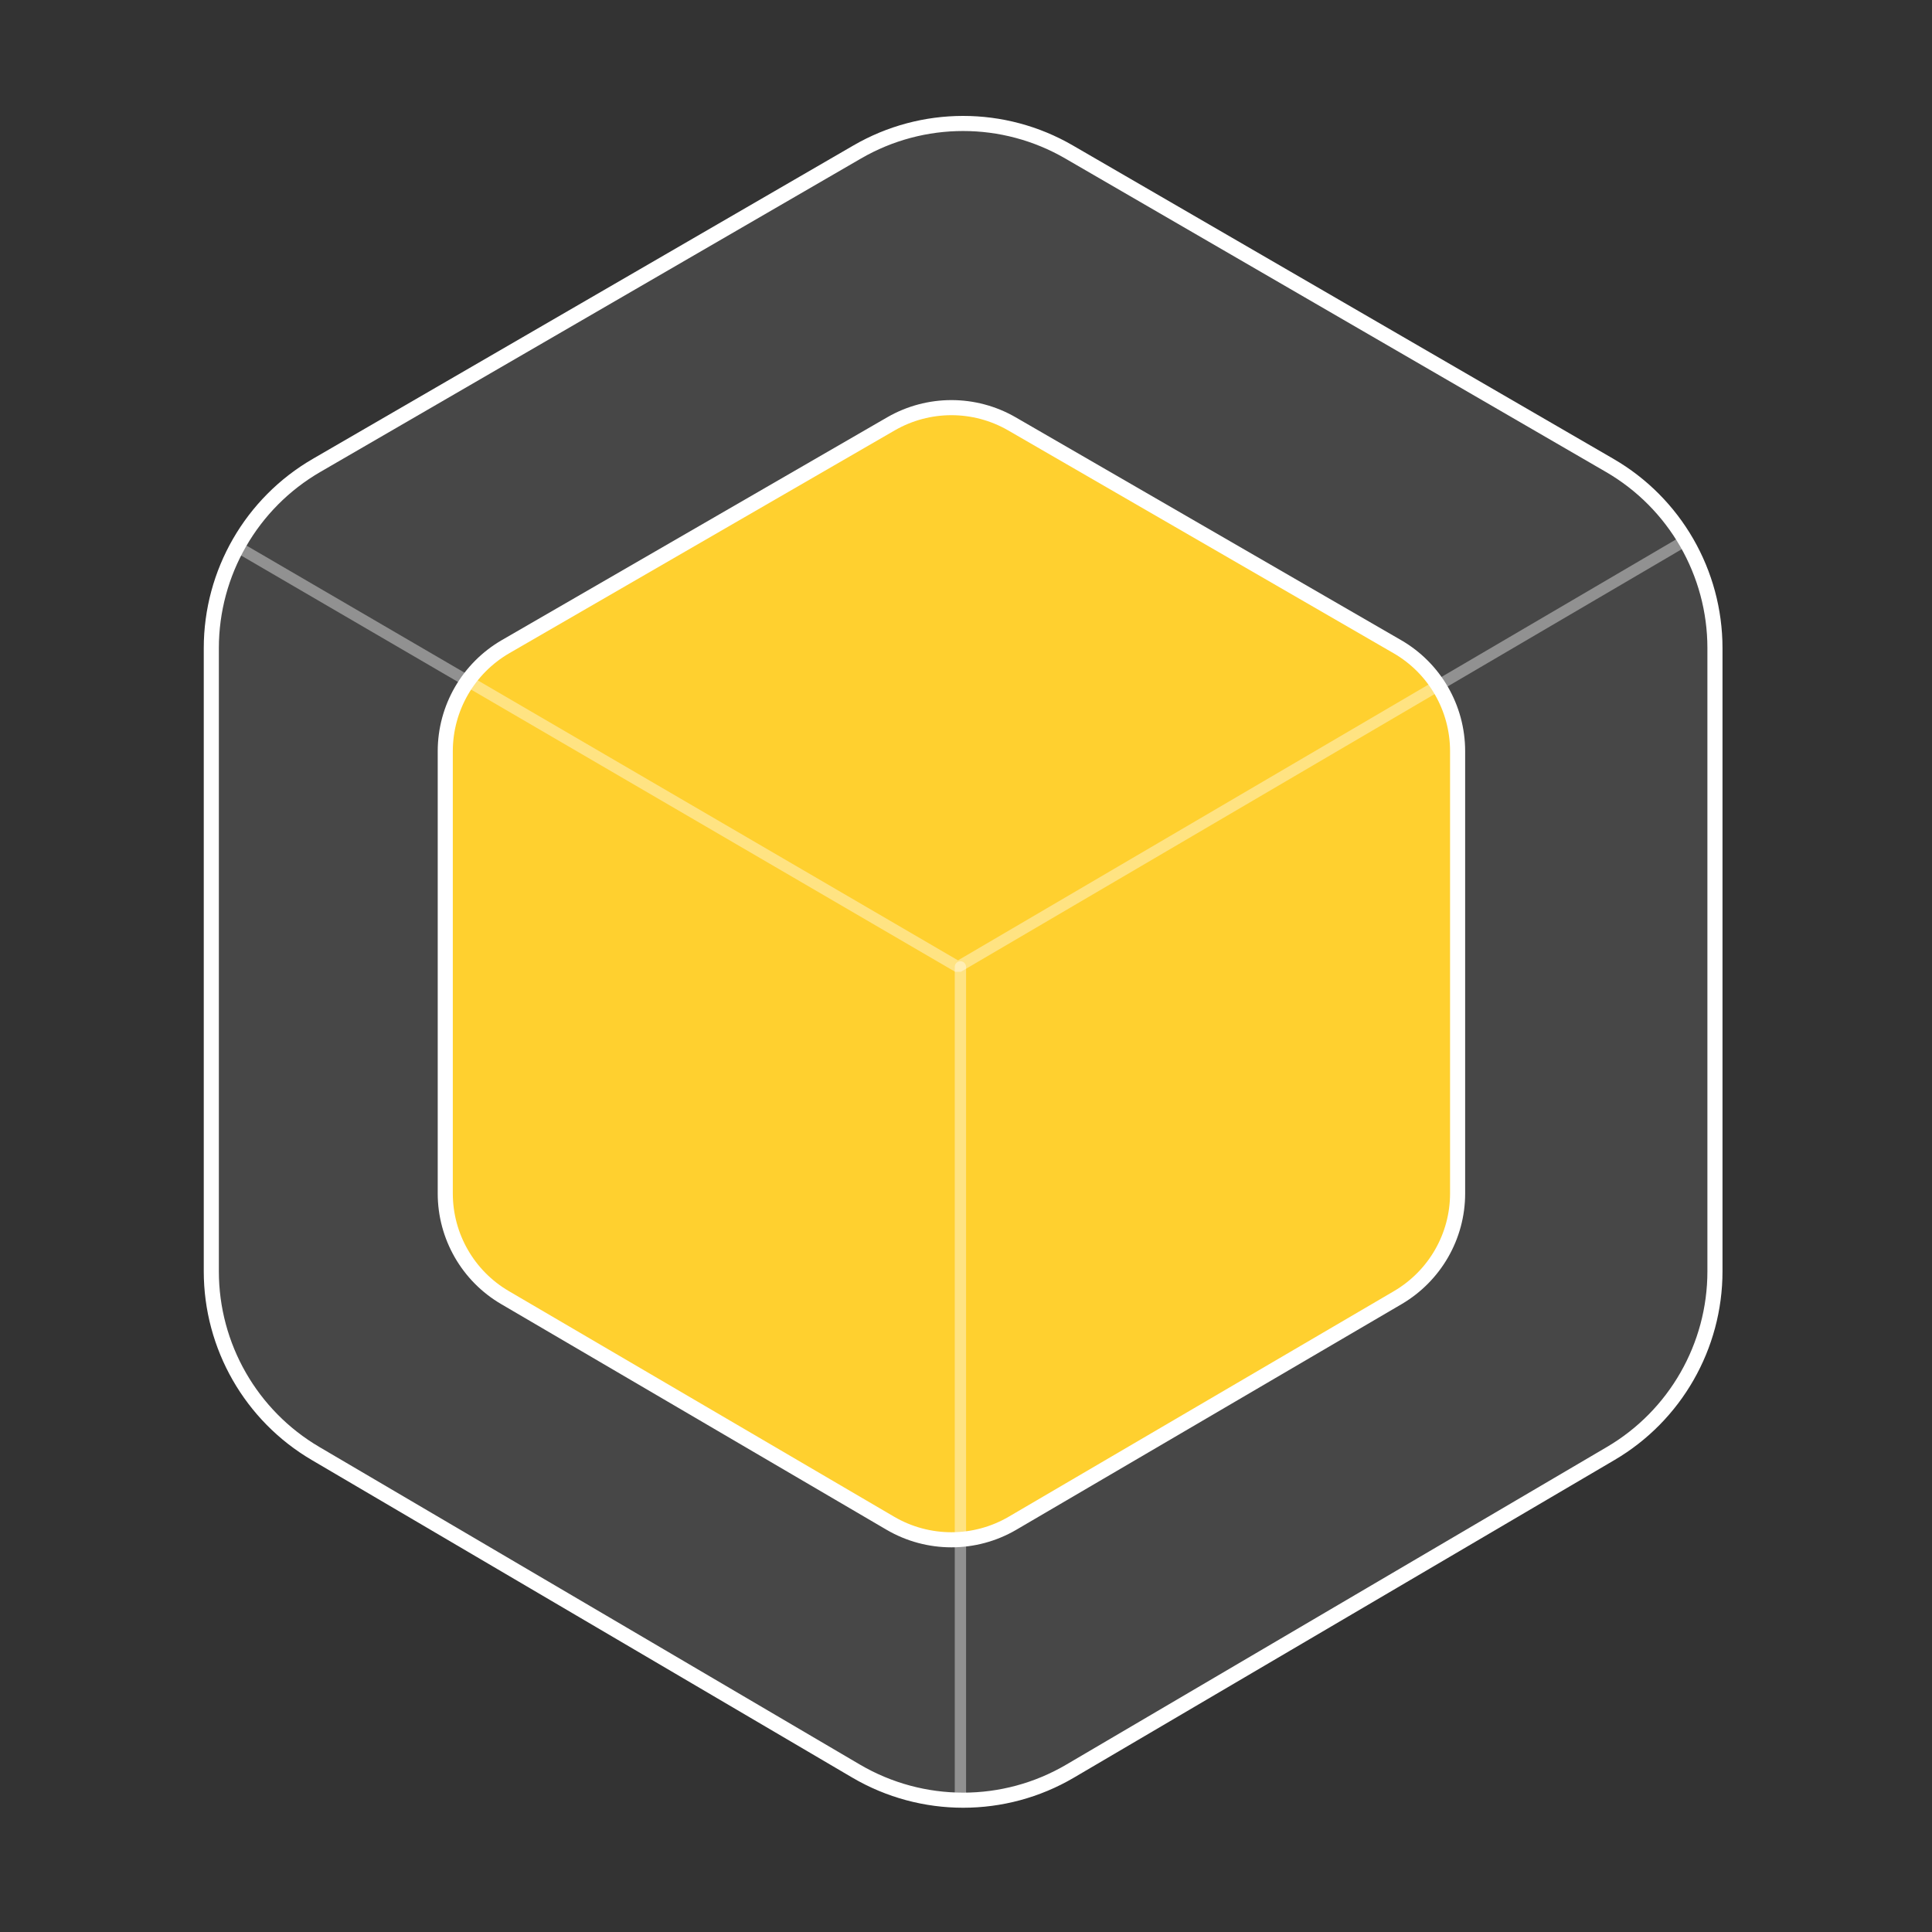 <?xml version="1.0" encoding="UTF-8"?> <svg xmlns="http://www.w3.org/2000/svg" version="1.1" viewBox="0 0 128 128"><rect x="0" y="0" width="128" height="128" fill="#333333" stroke="none"/><defs><style> .st0, .st1, .st2, .st3 { fill: none; } .st1, .st4, .st2, .st3 { stroke: #fff; } .st1, .st2 { stroke-linecap: round; stroke-opacity: .4; stroke-width: .75px; } .st5 { fill: #fff; opacity: .1; } .st4 { fill: #ffd02f; } .st2 { stroke-linejoin: bevel; } </style></defs><g id="Layer_1" shape-rendering="geometricPrecision"><rect class="st0" y="0" width="128" height="128"></rect><path class="st5" d="M56.79,10.07L20.98,30.83c-4.32,2.5-6.98,7.12-6.98,12.11v41.29c0,4.96,2.63,9.56,6.91,12.07l35.81,21.04c4.38,2.57,9.81,2.57,14.18,0l35.81-21.04c4.28-2.51,6.91-7.11,6.91-12.07v-41.29c0-4.99-2.66-9.61-6.98-12.11l-35.81-20.76c-4.34-2.52-9.7-2.52-14.04,0Z"></path><path class="st3" d="M56.79,10.07L20.98,30.83c-4.32,2.5-6.98,7.12-6.98,12.11v41.29c0,4.96,2.63,9.56,6.91,12.07l35.81,21.04c4.38,2.57,9.81,2.57,14.18,0l35.81-21.04c4.28-2.51,6.91-7.11,6.91-12.07v-41.29c0-4.99-2.66-9.61-6.98-12.11l-35.81-20.76c-4.34-2.52-9.7-2.52-14.04,0Z"></path><path class="st4" d="M59.03,28.08l-25.53,14.76c-2.47,1.43-4,4.07-4,6.93v29.3c0,2.84,1.51,5.47,3.96,6.9l25.53,14.95c2.5,1.46,5.59,1.46,8.09,0l25.53-14.95c2.45-1.44,3.96-4.06,3.96-6.9v-29.3c0-2.86-1.52-5.5-4-6.93l-25.53-14.76c-2.48-1.43-5.53-1.43-8.01,0Z"></path><path class="st2" d="M15.87,36.31l47.6,27.75,47.92-28.09"></path><path class="st1" d="M63.63,64.06v55.25"></path></g></svg> 